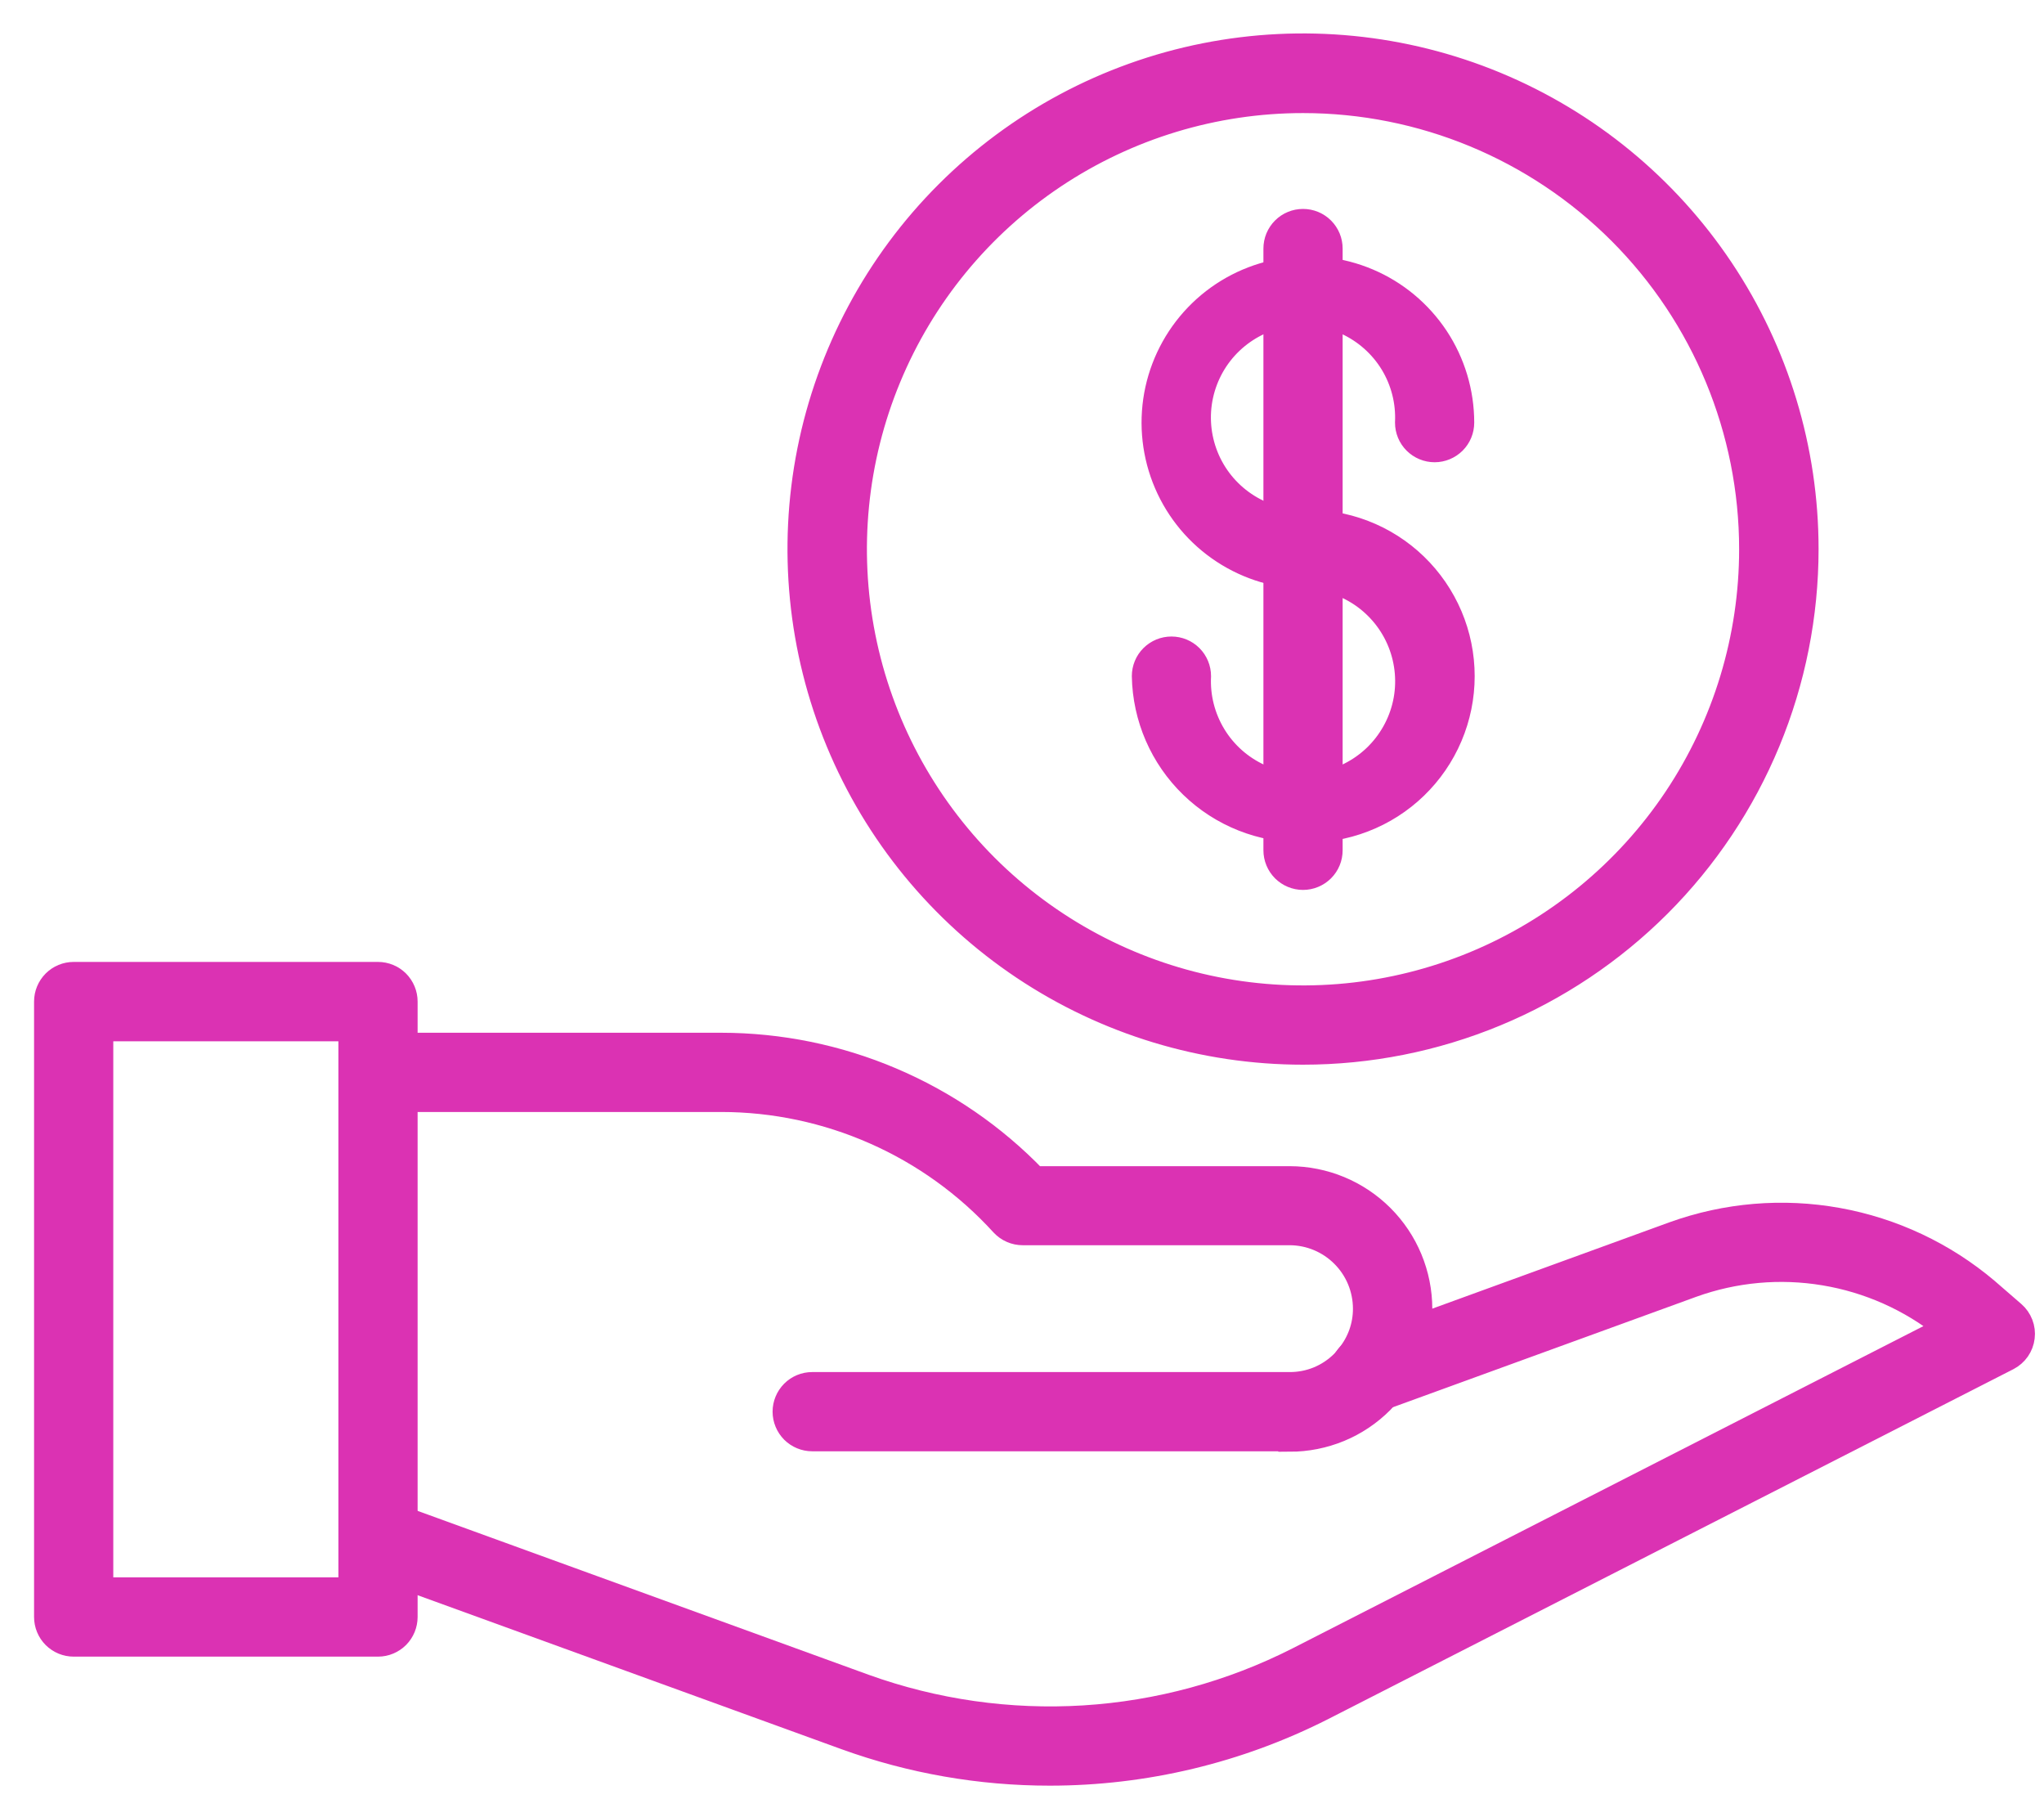 <svg width="45" height="40" viewBox="0 0 45 40" fill="none" xmlns="http://www.w3.org/2000/svg">
<path d="M28.392 31.696H17.881C17.716 31.696 17.558 31.63 17.441 31.514C17.325 31.397 17.259 31.239 17.259 31.074C17.259 30.909 17.325 30.751 17.441 30.634C17.558 30.517 17.716 30.452 17.881 30.452H28.392C28.606 30.453 28.819 30.412 29.017 30.331C29.216 30.249 29.396 30.129 29.548 29.978C29.576 29.95 29.6 29.923 29.623 29.898C29.635 29.879 29.649 29.86 29.663 29.843C29.905 29.552 30.037 29.185 30.036 28.806C30.035 28.369 29.862 27.951 29.553 27.643C29.245 27.334 28.826 27.16 28.39 27.16H22.517C22.431 27.16 22.345 27.143 22.266 27.108C22.187 27.074 22.116 27.023 22.057 26.96C21.273 26.099 20.319 25.412 19.254 24.942C18.19 24.471 17.039 24.227 15.875 24.227H8.329C8.164 24.227 8.006 24.161 7.889 24.045C7.773 23.928 7.707 23.77 7.707 23.605C7.707 23.44 7.773 23.282 7.889 23.165C8.006 23.048 8.164 22.983 8.329 22.983H15.88C17.17 22.984 18.447 23.244 19.634 23.749C20.822 24.253 21.896 24.992 22.792 25.92H28.392C29.158 25.921 29.893 26.225 30.435 26.767C30.977 27.308 31.282 28.043 31.283 28.809C31.283 29.454 31.066 30.081 30.665 30.587C30.649 30.613 30.631 30.637 30.612 30.66C30.55 30.73 30.496 30.793 30.432 30.86C30.165 31.129 29.847 31.342 29.497 31.487C29.146 31.632 28.771 31.706 28.392 31.706V31.696Z" fill="#DB32B3" stroke="#DB32B3" stroke-width="0.5"/>
<path d="M23.113 39.056C21.579 39.057 20.056 38.791 18.613 38.269L8.113 34.455C8.036 34.427 7.966 34.384 7.905 34.329C7.845 34.274 7.796 34.207 7.762 34.133C7.727 34.059 7.707 33.979 7.704 33.897C7.7 33.816 7.713 33.734 7.74 33.657C7.768 33.58 7.811 33.51 7.866 33.45C7.922 33.389 7.988 33.34 8.062 33.306C8.136 33.271 8.216 33.252 8.298 33.248C8.38 33.244 8.461 33.257 8.538 33.285L19.038 37.1C20.582 37.656 22.224 37.89 23.863 37.789C25.501 37.687 27.101 37.252 28.565 36.509L42.818 29.23C42.048 28.614 41.133 28.207 40.16 28.046C39.187 27.884 38.19 27.975 37.262 28.309L30.429 30.796C30.34 30.844 30.24 30.869 30.139 30.869C30.013 30.87 29.89 30.833 29.786 30.763C29.681 30.693 29.601 30.592 29.554 30.476C29.508 30.358 29.498 30.23 29.527 30.108C29.555 29.985 29.619 29.874 29.712 29.789C29.774 29.73 29.848 29.684 29.929 29.656L36.843 27.139C38.002 26.722 39.25 26.617 40.463 26.836C41.675 27.054 42.808 27.588 43.749 28.383L44.336 28.892C44.413 28.958 44.472 29.043 44.509 29.138C44.546 29.233 44.559 29.336 44.546 29.437C44.534 29.538 44.497 29.634 44.439 29.718C44.381 29.801 44.303 29.869 44.212 29.916L29.129 37.617C27.265 38.563 25.204 39.056 23.113 39.056Z" fill="#DB32B3" stroke="#DB32B3" stroke-width="0.5"/>
<path d="M8.323 36.216H1.623C1.541 36.216 1.46 36.2 1.384 36.169C1.309 36.137 1.24 36.092 1.182 36.034C1.124 35.976 1.078 35.907 1.047 35.831C1.016 35.756 1 35.675 1 35.593V22.046C1 21.881 1.066 21.723 1.182 21.606C1.299 21.489 1.457 21.424 1.622 21.424H8.322C8.487 21.424 8.645 21.489 8.762 21.606C8.878 21.723 8.944 21.881 8.944 22.046V35.593C8.944 35.675 8.928 35.755 8.897 35.831C8.866 35.906 8.82 35.975 8.763 36.033C8.705 36.091 8.636 36.137 8.561 36.168C8.486 36.2 8.405 36.216 8.323 36.216ZM2.244 34.971H7.7V22.671H2.244V34.971Z" fill="#DB32B3" stroke="#DB32B3" stroke-width="0.5"/>
<path d="M28.687 23.186C26.492 23.186 24.346 22.535 22.52 21.315C20.695 20.096 19.272 18.362 18.432 16.334C17.592 14.305 17.372 12.073 17.8 9.92C18.229 7.767 19.286 5.789 20.838 4.237C22.39 2.685 24.368 1.627 26.521 1.199C28.675 0.771 30.907 0.991 32.935 1.831C34.963 2.671 36.697 4.094 37.916 5.919C39.136 7.744 39.787 9.89 39.787 12.086C39.787 13.543 39.5 14.987 38.942 16.334C38.384 17.68 37.567 18.904 36.536 19.935C35.505 20.965 34.282 21.783 32.935 22.341C31.588 22.899 30.145 23.186 28.687 23.186ZM28.687 2.239C26.739 2.239 24.834 2.817 23.214 3.899C21.594 4.981 20.331 6.52 19.586 8.32C18.84 10.12 18.645 12.101 19.025 14.012C19.405 15.923 20.344 17.678 21.721 19.056C23.099 20.433 24.854 21.372 26.765 21.752C28.676 22.132 30.657 21.937 32.457 21.191C34.257 20.445 35.795 19.183 36.878 17.563C37.96 15.943 38.538 14.038 38.538 12.09C38.538 9.477 37.5 6.972 35.653 5.124C33.805 3.277 31.3 2.239 28.687 2.239Z" fill="#DB32B3" stroke="#DB32B3" stroke-width="0.5"/>
<path d="M28.687 12.713C28.017 12.692 27.368 12.474 26.821 12.086C26.274 11.699 25.854 11.159 25.612 10.534C25.37 9.909 25.318 9.226 25.461 8.571C25.605 7.917 25.938 7.319 26.42 6.852C26.901 6.386 27.509 6.072 28.168 5.949C28.827 5.826 29.507 5.899 30.125 6.161C30.742 6.422 31.268 6.86 31.639 7.418C32.009 7.977 32.206 8.633 32.206 9.303C32.206 9.468 32.141 9.626 32.024 9.743C31.907 9.859 31.749 9.925 31.584 9.925C31.419 9.925 31.261 9.859 31.144 9.743C31.027 9.626 30.962 9.468 30.962 9.303C30.984 8.848 30.87 8.397 30.634 8.008C30.397 7.619 30.049 7.31 29.636 7.12C29.221 6.93 28.76 6.869 28.311 6.944C27.862 7.019 27.446 7.227 27.116 7.541C26.786 7.855 26.558 8.261 26.461 8.706C26.364 9.15 26.403 9.614 26.572 10.037C26.741 10.46 27.033 10.822 27.41 11.077C27.787 11.333 28.232 11.469 28.687 11.469C28.769 11.469 28.85 11.485 28.925 11.516C29 11.548 29.069 11.593 29.127 11.651C29.185 11.709 29.23 11.777 29.262 11.853C29.293 11.928 29.309 12.009 29.309 12.091C29.309 12.173 29.293 12.254 29.262 12.329C29.23 12.404 29.185 12.473 29.127 12.531C29.069 12.588 29 12.634 28.925 12.666C28.85 12.697 28.769 12.713 28.687 12.713Z" fill="#DB32B3" stroke="#DB32B3" stroke-width="0.5"/>
<path d="M28.687 18.293C27.768 18.306 26.882 17.954 26.223 17.315C25.563 16.676 25.184 15.801 25.168 14.883C25.168 14.718 25.233 14.559 25.35 14.443C25.467 14.326 25.625 14.261 25.79 14.261C25.955 14.261 26.113 14.326 26.23 14.443C26.346 14.559 26.412 14.718 26.412 14.883C26.389 15.338 26.504 15.789 26.74 16.178C26.976 16.567 27.324 16.877 27.738 17.066C28.152 17.256 28.613 17.318 29.062 17.243C29.511 17.168 29.928 16.96 30.258 16.646C30.587 16.332 30.816 15.926 30.913 15.482C31.01 15.037 30.971 14.573 30.802 14.15C30.633 13.727 30.341 13.365 29.964 13.109C29.587 12.854 29.142 12.718 28.687 12.718C28.522 12.718 28.364 12.652 28.247 12.536C28.131 12.419 28.065 12.261 28.065 12.096C28.065 11.931 28.131 11.773 28.247 11.656C28.364 11.539 28.522 11.474 28.687 11.474C29.145 11.458 29.601 11.535 30.028 11.699C30.456 11.863 30.846 12.112 31.175 12.43C31.504 12.748 31.766 13.13 31.945 13.551C32.124 13.973 32.216 14.426 32.216 14.884C32.216 15.342 32.124 15.795 31.945 16.216C31.766 16.638 31.504 17.019 31.175 17.337C30.846 17.655 30.456 17.904 30.028 18.068C29.601 18.233 29.145 18.309 28.687 18.294V18.293Z" fill="#DB32B3" stroke="#DB32B3" stroke-width="0.5"/>
<path d="M28.687 19.339C28.522 19.339 28.364 19.273 28.247 19.157C28.131 19.04 28.065 18.882 28.065 18.717V5.471C28.065 5.389 28.081 5.308 28.112 5.233C28.144 5.157 28.189 5.089 28.247 5.031C28.305 4.973 28.373 4.927 28.449 4.896C28.524 4.865 28.605 4.849 28.687 4.849C28.769 4.849 28.85 4.865 28.925 4.896C29 4.927 29.069 4.973 29.127 5.031C29.185 5.089 29.23 5.157 29.262 5.233C29.293 5.308 29.309 5.389 29.309 5.471V18.717C29.309 18.882 29.244 19.04 29.127 19.157C29.01 19.273 28.852 19.339 28.687 19.339Z" fill="#DB32B3" stroke="#DB32B3" stroke-width="0.5"/>
</svg>
